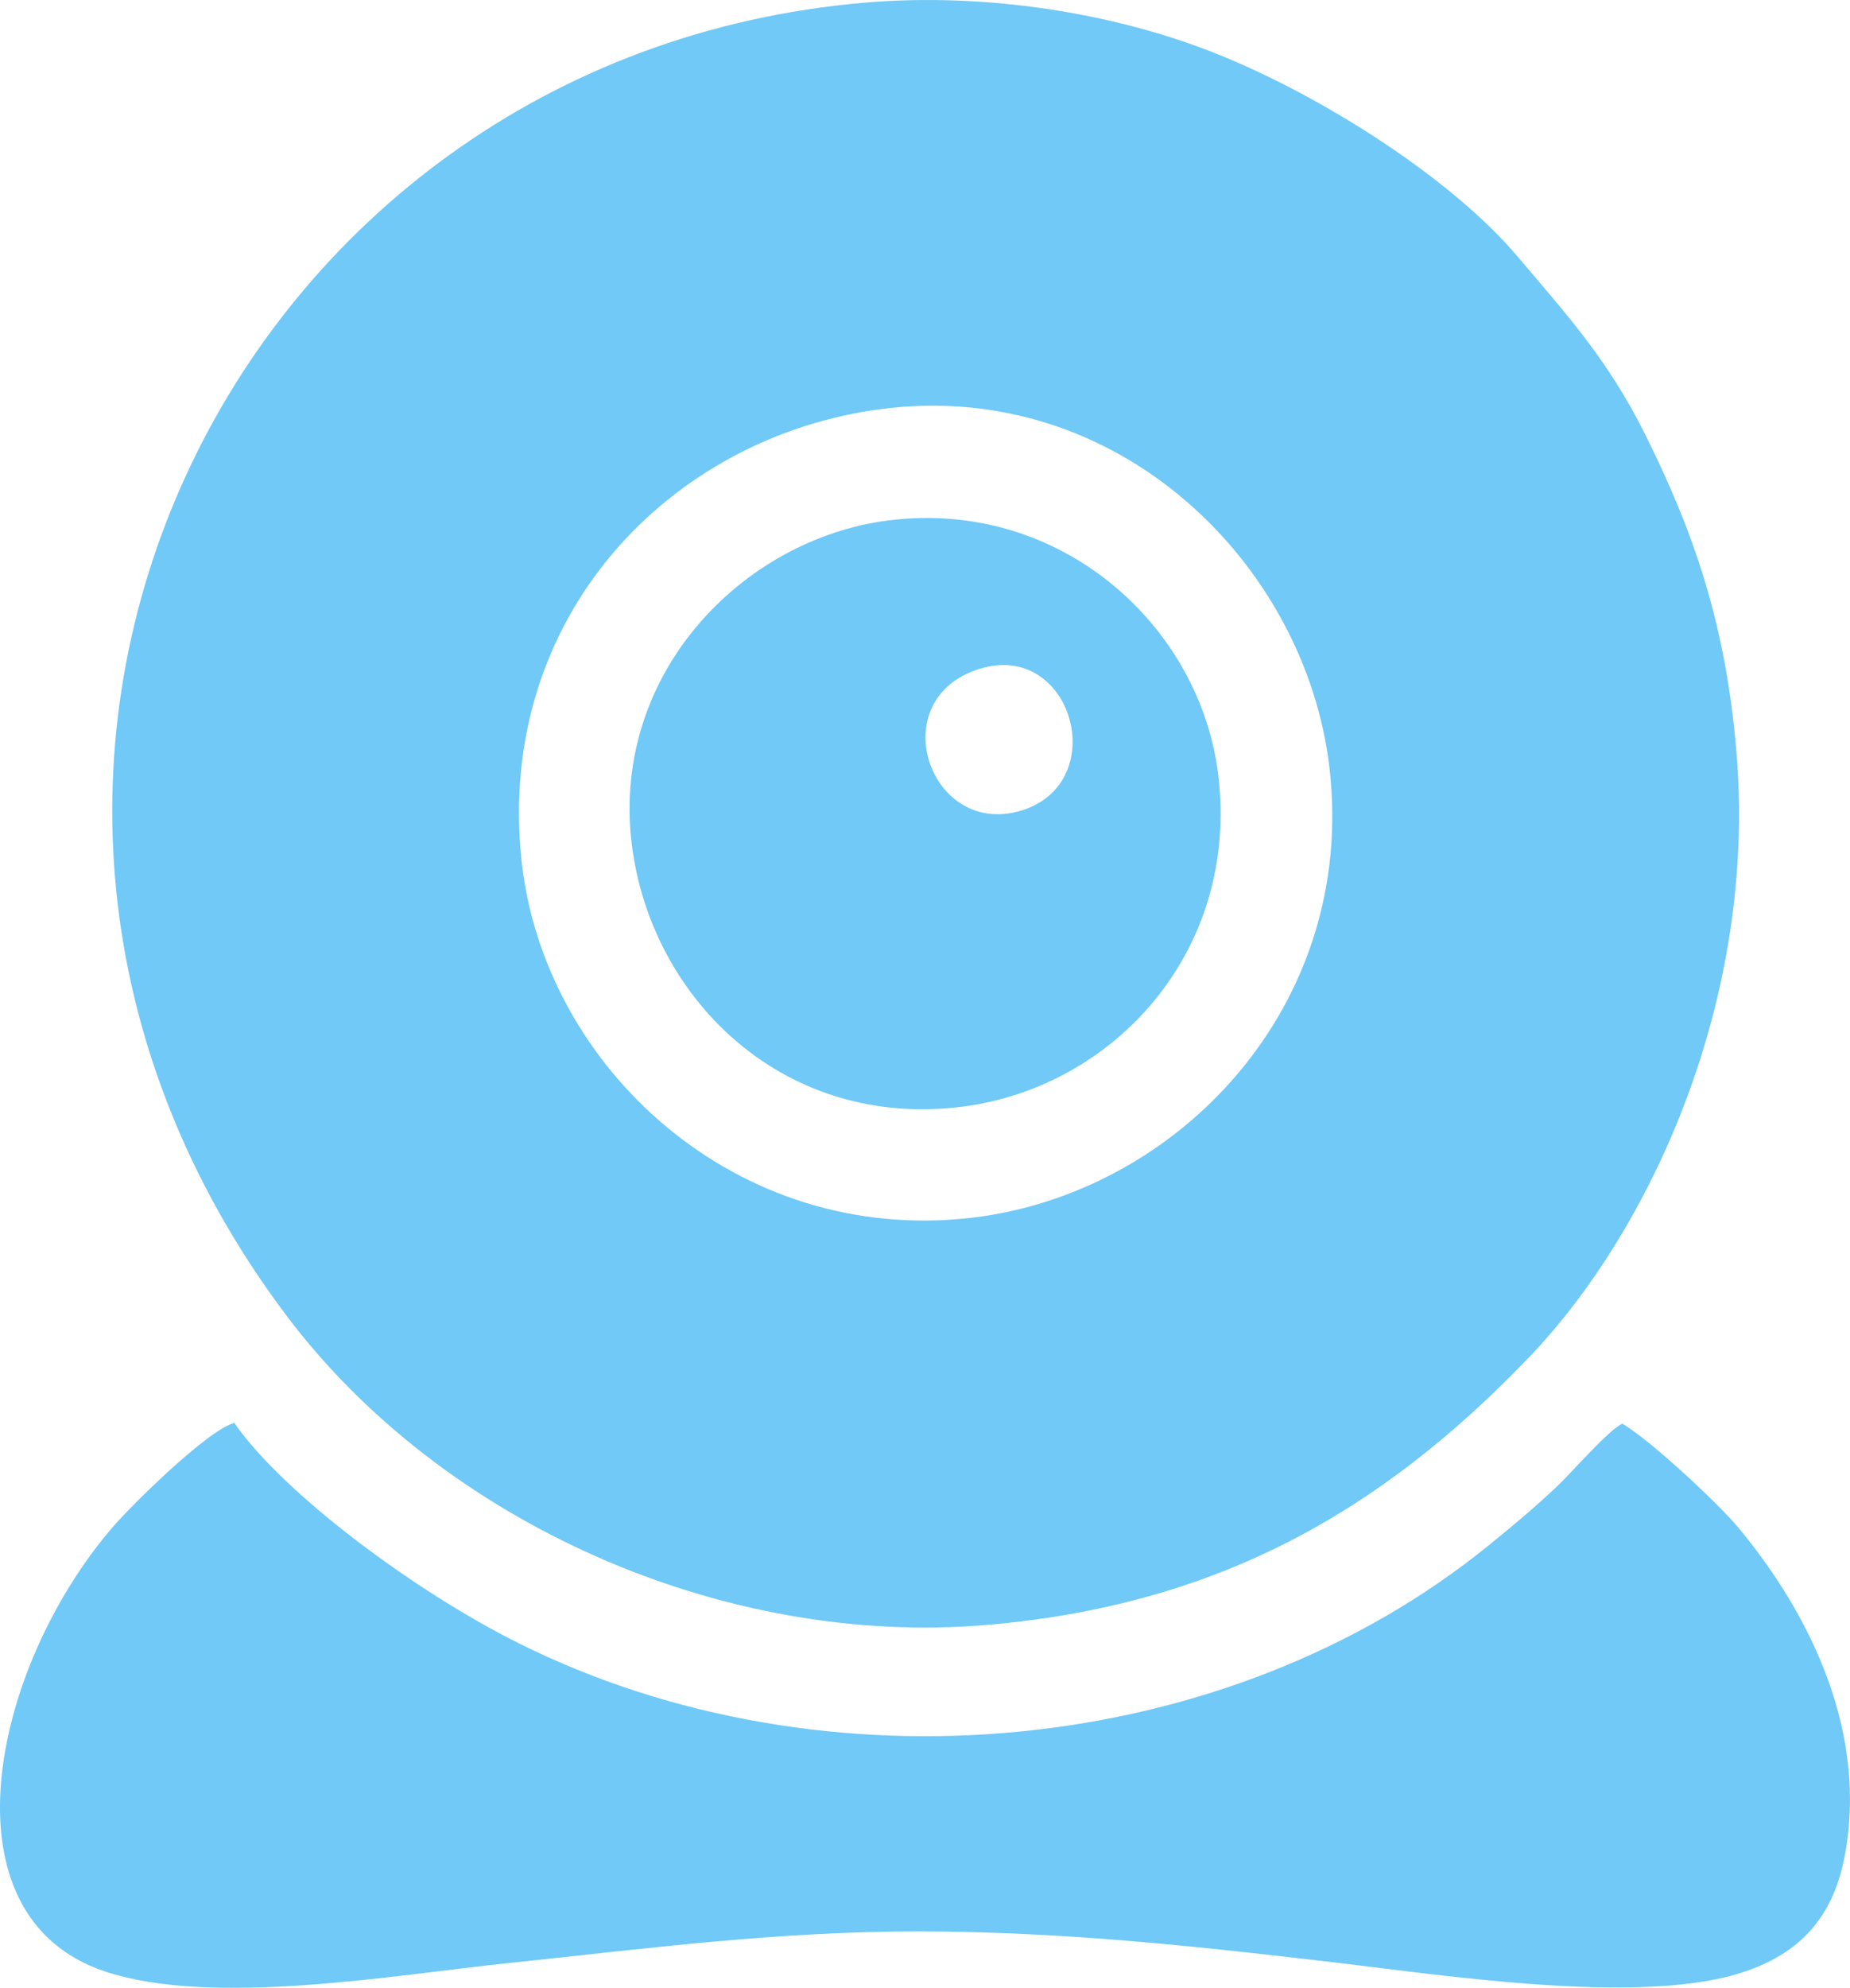 <?xml version="1.0" encoding="UTF-8"?> <svg xmlns="http://www.w3.org/2000/svg" xmlns:xlink="http://www.w3.org/1999/xlink" xmlns:xodm="http://www.corel.com/coreldraw/odm/2003" xml:space="preserve" width="154.032mm" height="165.415mm" version="1.1" style="shape-rendering:geometricPrecision; text-rendering:geometricPrecision; image-rendering:optimizeQuality; fill-rule:evenodd; clip-rule:evenodd" viewBox="0 0 592.34 636.11"> <defs> <style type="text/css"> .fil0 {fill:#70C9F6} </style> </defs> <g id="Слой_x0020_1">  <path class="fil0" d="M282.07 130.91c75.89,-9.94 135.93,49.53 143.58,114.63 8.97,76.4 -48.53,136.37 -114.4,144.13 -75.63,8.91 -137.34,-48.36 -144.29,-114.52 -8.17,-77.75 47.5,-135.39 115.1,-144.24zm-5.08 -130.07c-203.18,17.33 -315.36,247.14 -185.32,420.09 49.82,66.26 139.72,106.33 224.45,99.04 72.67,-6.26 125.42,-35.43 173.63,-85.82 38.56,-40.31 73.02,-114.27 66.19,-194.03 -3.45,-40.27 -13.46,-69.54 -29.13,-101 -12.14,-24.38 -25.5,-38.76 -40.79,-56.9 -20.97,-24.88 -62.62,-51.64 -97.45,-65.39 -32.21,-12.71 -73.12,-19.27 -111.57,-15.99z"></path> <path class="fil0" d="M75.03 455.33c-8.85,2.47 -33.25,26.7 -39.19,33.64 -38.72,45.24 -55.22,124.31 -2.15,141.93 34.34,11.4 92.67,1.11 129.1,-2.71 43.82,-4.59 86.14,-10.17 131.48,-10.13 45.78,0.05 88.68,4.71 132.8,9.9 34.62,4.07 95.76,13.45 128.69,3.86 18.67,-5.44 30.6,-16.52 34.7,-36.99 7.95,-39.74 -10.55,-77.88 -33.73,-105.83 -6.37,-7.68 -27.85,-27.78 -37.27,-33.44 -4.56,2.14 -16.54,15.98 -20.85,20.03 -7.57,7.11 -13.39,11.97 -21.85,18.85 -84.3,68.52 -212.95,80.18 -310.82,31.34 -33.13,-16.53 -75.27,-47.85 -90.92,-70.44z"></path> <path class="fil0" d="M313.61 214.04c29.67,-9.23 42.47,36.32 13.54,45.3 -29.46,9.14 -44.91,-35.54 -13.54,-45.3zm-111 58.54c7.1,48.06 48.91,88.74 105.5,81.56 48.23,-6.12 88.57,-49.35 82,-105.74 -5.6,-47.98 -50.37,-88.85 -105.65,-81.86 -46.96,5.94 -90.14,49.96 -81.85,106.04z"></path> </g> </svg> 